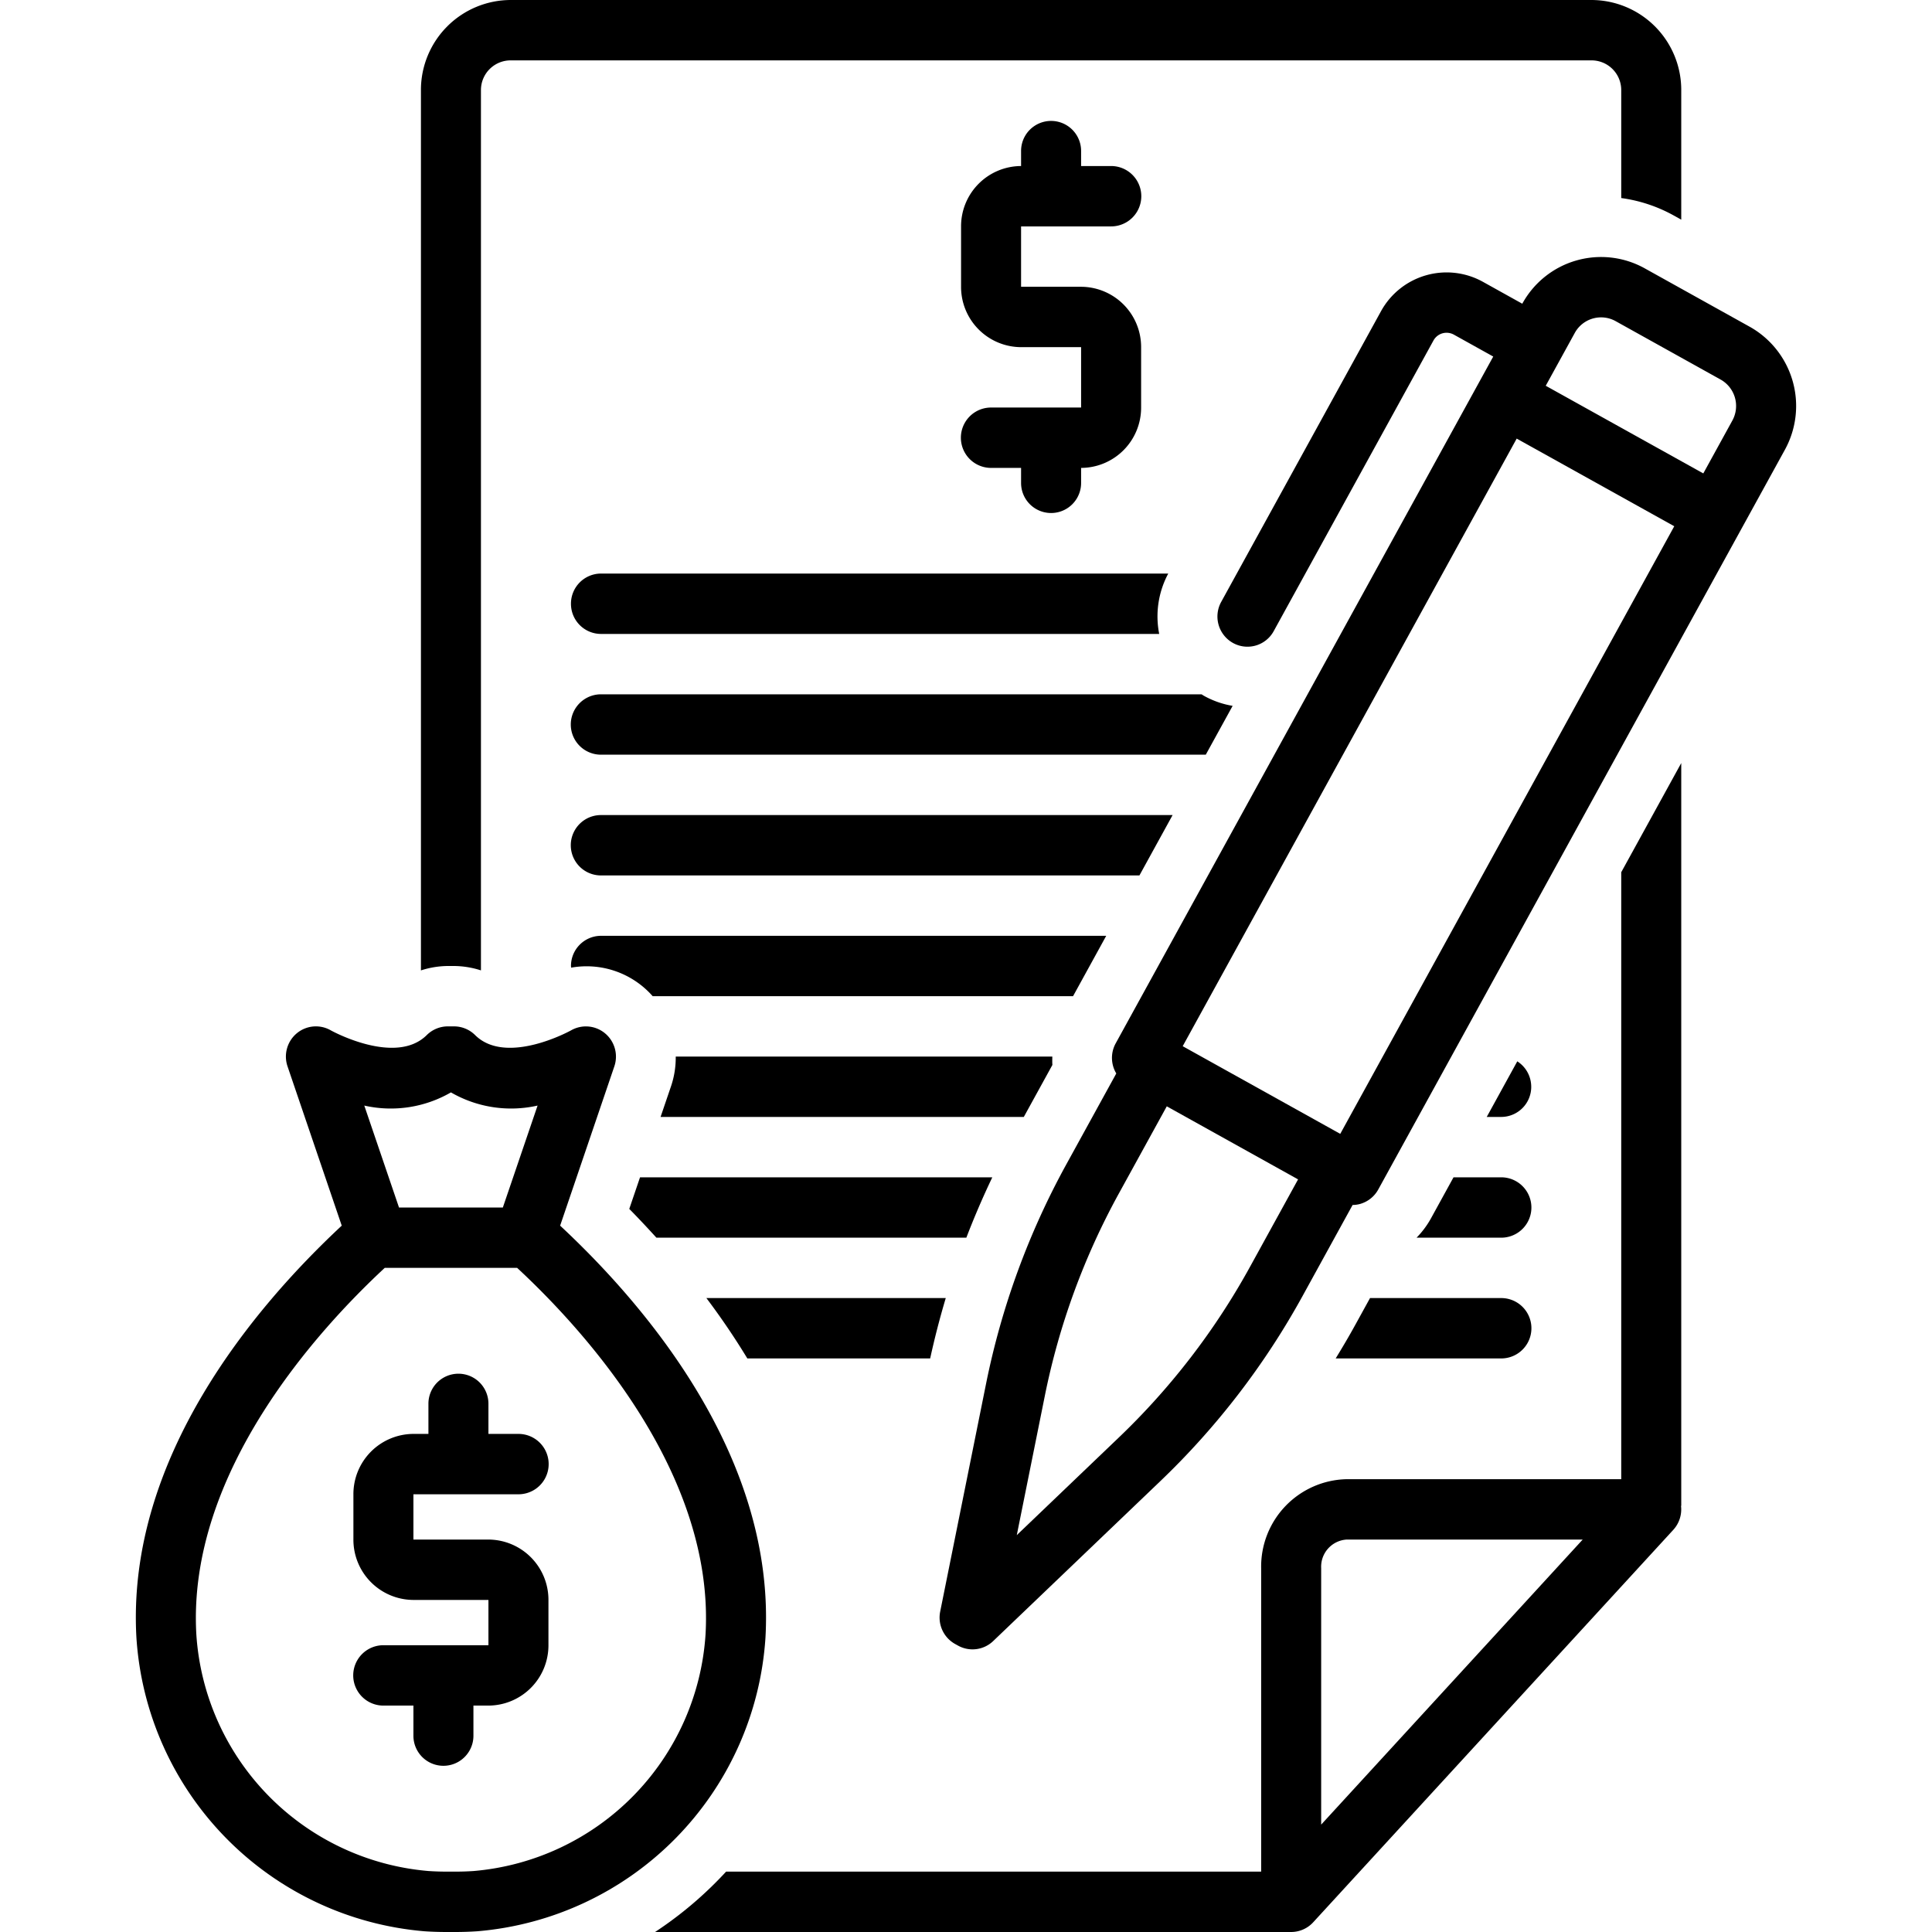 <?xml version="1.0" encoding="UTF-8"?> <svg xmlns="http://www.w3.org/2000/svg" xmlns:xlink="http://www.w3.org/1999/xlink" version="1.1" width="512" height="512" x="0" y="0" viewBox="0 0 128 128" style="enable-background:new 0 0 512 512" xml:space="preserve" class=""><g><path d="M65.661 27a2 2 0 0 0 0 4h1.988v1a1.988 1.988 0 1 0 3.977 0v-1a3.992 3.992 0 0 0 3.976-4v-4a3.992 3.992 0 0 0-3.976-4h-3.977v-4h5.965a2 2 0 0 0 0-4h-1.988v-1a1.988 1.988 0 1 0-3.977 0v1a3.992 3.992 0 0 0-3.976 4v4a3.992 3.992 0 0 0 3.976 4h3.977v4ZM50.713 108.513C51.4 96.58 42.819 86.52 37.11 81.203l3.592-10.555a2.006 2.006 0 0 0-.615-2.186 1.981 1.981 0 0 0-2.254-.197c-.042.024-4.291 2.364-6.357.311A1.983 1.983 0 0 0 30.08 68h-.408a1.983 1.983 0 0 0-1.397.576c-2.067 2.053-6.315-.287-6.351-.308a1.978 1.978 0 0 0-2.258.188 2.008 2.008 0 0 0-.617 2.192l3.592 10.554c-5.708 5.32-14.29 15.379-13.602 27.31a20.876 20.876 0 0 0 19.083 19.44q.723.048 1.459.048h.59q.735 0 1.459-.049a20.876 20.876 0 0 0 19.083-19.438ZM29.876 72.374a7.964 7.964 0 0 0 5.74.873L33.315 80h-6.88l-2.3-6.753a7.954 7.954 0 0 0 5.74-.873Zm1.49 51.587q-.592.04-1.195.039h-.59q-.603 0-1.194-.04a16.833 16.833 0 0 1-15.379-15.678C12.391 97.562 21.116 88.06 25.49 84h8.772c4.374 4.059 13.099 13.563 12.482 24.282a16.832 16.832 0 0 1-15.379 15.679Z" fill="#000000" opacity="1" data-original="#000000"></path><path d="M34.35 99a2 2 0 0 0 0-4H32.36v-2a1.988 1.988 0 1 0-3.976 0v2h-.994a3.992 3.992 0 0 0-3.976 4v3a3.992 3.992 0 0 0 3.976 4h4.97v3h-6.958a2 2 0 0 0 0 4h1.988v2a1.988 1.988 0 1 0 3.976 0v-2h.994a3.992 3.992 0 0 0 3.976-4v-3a3.992 3.992 0 0 0-3.976-4h-4.97v-3ZM65.744 78h-23.34l-.713 2.093c.587.594 1.19 1.238 1.798 1.907h20.534q.78-2.032 1.72-4ZM94.793 80.742A5.87 5.87 0 0 1 93.85 82h5.609a2 2 0 0 0 0-4H96.3ZM61.626 90q.443-2.022 1.033-4H46.8a48.383 48.383 0 0 1 2.713 4ZM89.785 87.786c-.412.75-.847 1.486-1.293 2.214H99.46a2 2 0 0 0 0-4h-8.692ZM69.724 70.555c-.015-.186-.007-.37-.005-.555h-24.95a5.905 5.905 0 0 1-.304 1.944l-.7 2.056H67.83ZM101.447 72a1.997 1.997 0 0 0-.923-1.684L98.5 74h.96a1.994 1.994 0 0 0 1.988-2ZM73.29 62H39.817a1.994 1.994 0 0 0-1.988 2c0 .038.01.073.011.11A5.83 5.83 0 0 1 43.242 66h27.85ZM77.688 54H39.816a2 2 0 0 0 0 4H75.49ZM81.665 46.765a5.891 5.891 0 0 1-1.904-.668c-.054-.03-.102-.066-.155-.097h-39.79a2 2 0 0 0 0 4h40.07ZM37.828 40a1.994 1.994 0 0 0 1.988 2H76.8a6.004 6.004 0 0 1 .6-4H39.816a1.994 1.994 0 0 0-1.988 2Z" fill="#000000" opacity="1" data-original="#000000"></path><path d="m115.92 21.646-6.96-3.872a5.95 5.95 0 0 0-8.105 2.348l-2.61-1.452a4.96 4.96 0 0 0-6.754 1.956L80.907 39.878a2.005 2.005 0 0 0 .778 2.718 1.98 1.98 0 0 0 2.702-.783L94.97 22.561a.992.992 0 0 1 .595-.477 1.005 1.005 0 0 1 .756.086l2.61 1.452-.96 1.746-.003.004-.002.005-24.05 43.75a2.002 2.002 0 0 0 .041 1.992l-3.31 6.022a51.117 51.117 0 0 0-5.322 14.555L62.29 106.77a2.003 2.003 0 0 0 .986 2.147l.193.107a1.978 1.978 0 0 0 2.333-.3l11.077-10.599a50.87 50.87 0 0 0 9.426-12.274l3.308-6.018a1.952 1.952 0 0 0 .51-.072 1.99 1.99 0 0 0 1.19-.954L118.252 29.8a6.018 6.018 0 0 0-2.333-8.155ZM82.824 83.915a46.89 46.89 0 0 1-8.687 11.312l-6.772 6.479 1.855-9.215a47.122 47.122 0 0 1 4.905-13.415l3.177-5.779 8.699 4.84Zm5.971-8.794-10.438-5.808 22.128-40.255 10.439 5.807Zm25.977-47.257-1.924 3.501-10.439-5.807 1.924-3.5a1.986 1.986 0 0 1 2.702-.784l6.959 3.872a2.006 2.006 0 0 1 .778 2.718Z" fill="#000000" opacity="1" data-original="#000000"></path><path d="m110.885 14.274.502.28V5.942A5.96 5.96 0 0 0 105.424 0H33.851a5.96 5.96 0 0 0-5.963 5.942v58.35A5.923 5.923 0 0 1 29.672 64h.408a5.922 5.922 0 0 1 1.784.291V5.942A1.967 1.967 0 0 1 33.851 4h71.573a1.967 1.967 0 0 1 1.987 1.942v7.179a9.902 9.902 0 0 1 3.474 1.153ZM107.411 98H89.22a5.79 5.79 0 0 0-5.665 5.896V124H48.106a25.319 25.319 0 0 1-4.706 4h42.142a1.984 1.984 0 0 0 1.461-.644l23.857-26a2.006 2.006 0 0 0 .513-1.579c.002-.012.014-.015.014-.029V50.554l-3.976 7.234Zm-19.88 22.885v-16.99A1.803 1.803 0 0 1 89.218 102h15.64Z" fill="#000000" opacity="1" data-original="#000000"></path></g></svg> 